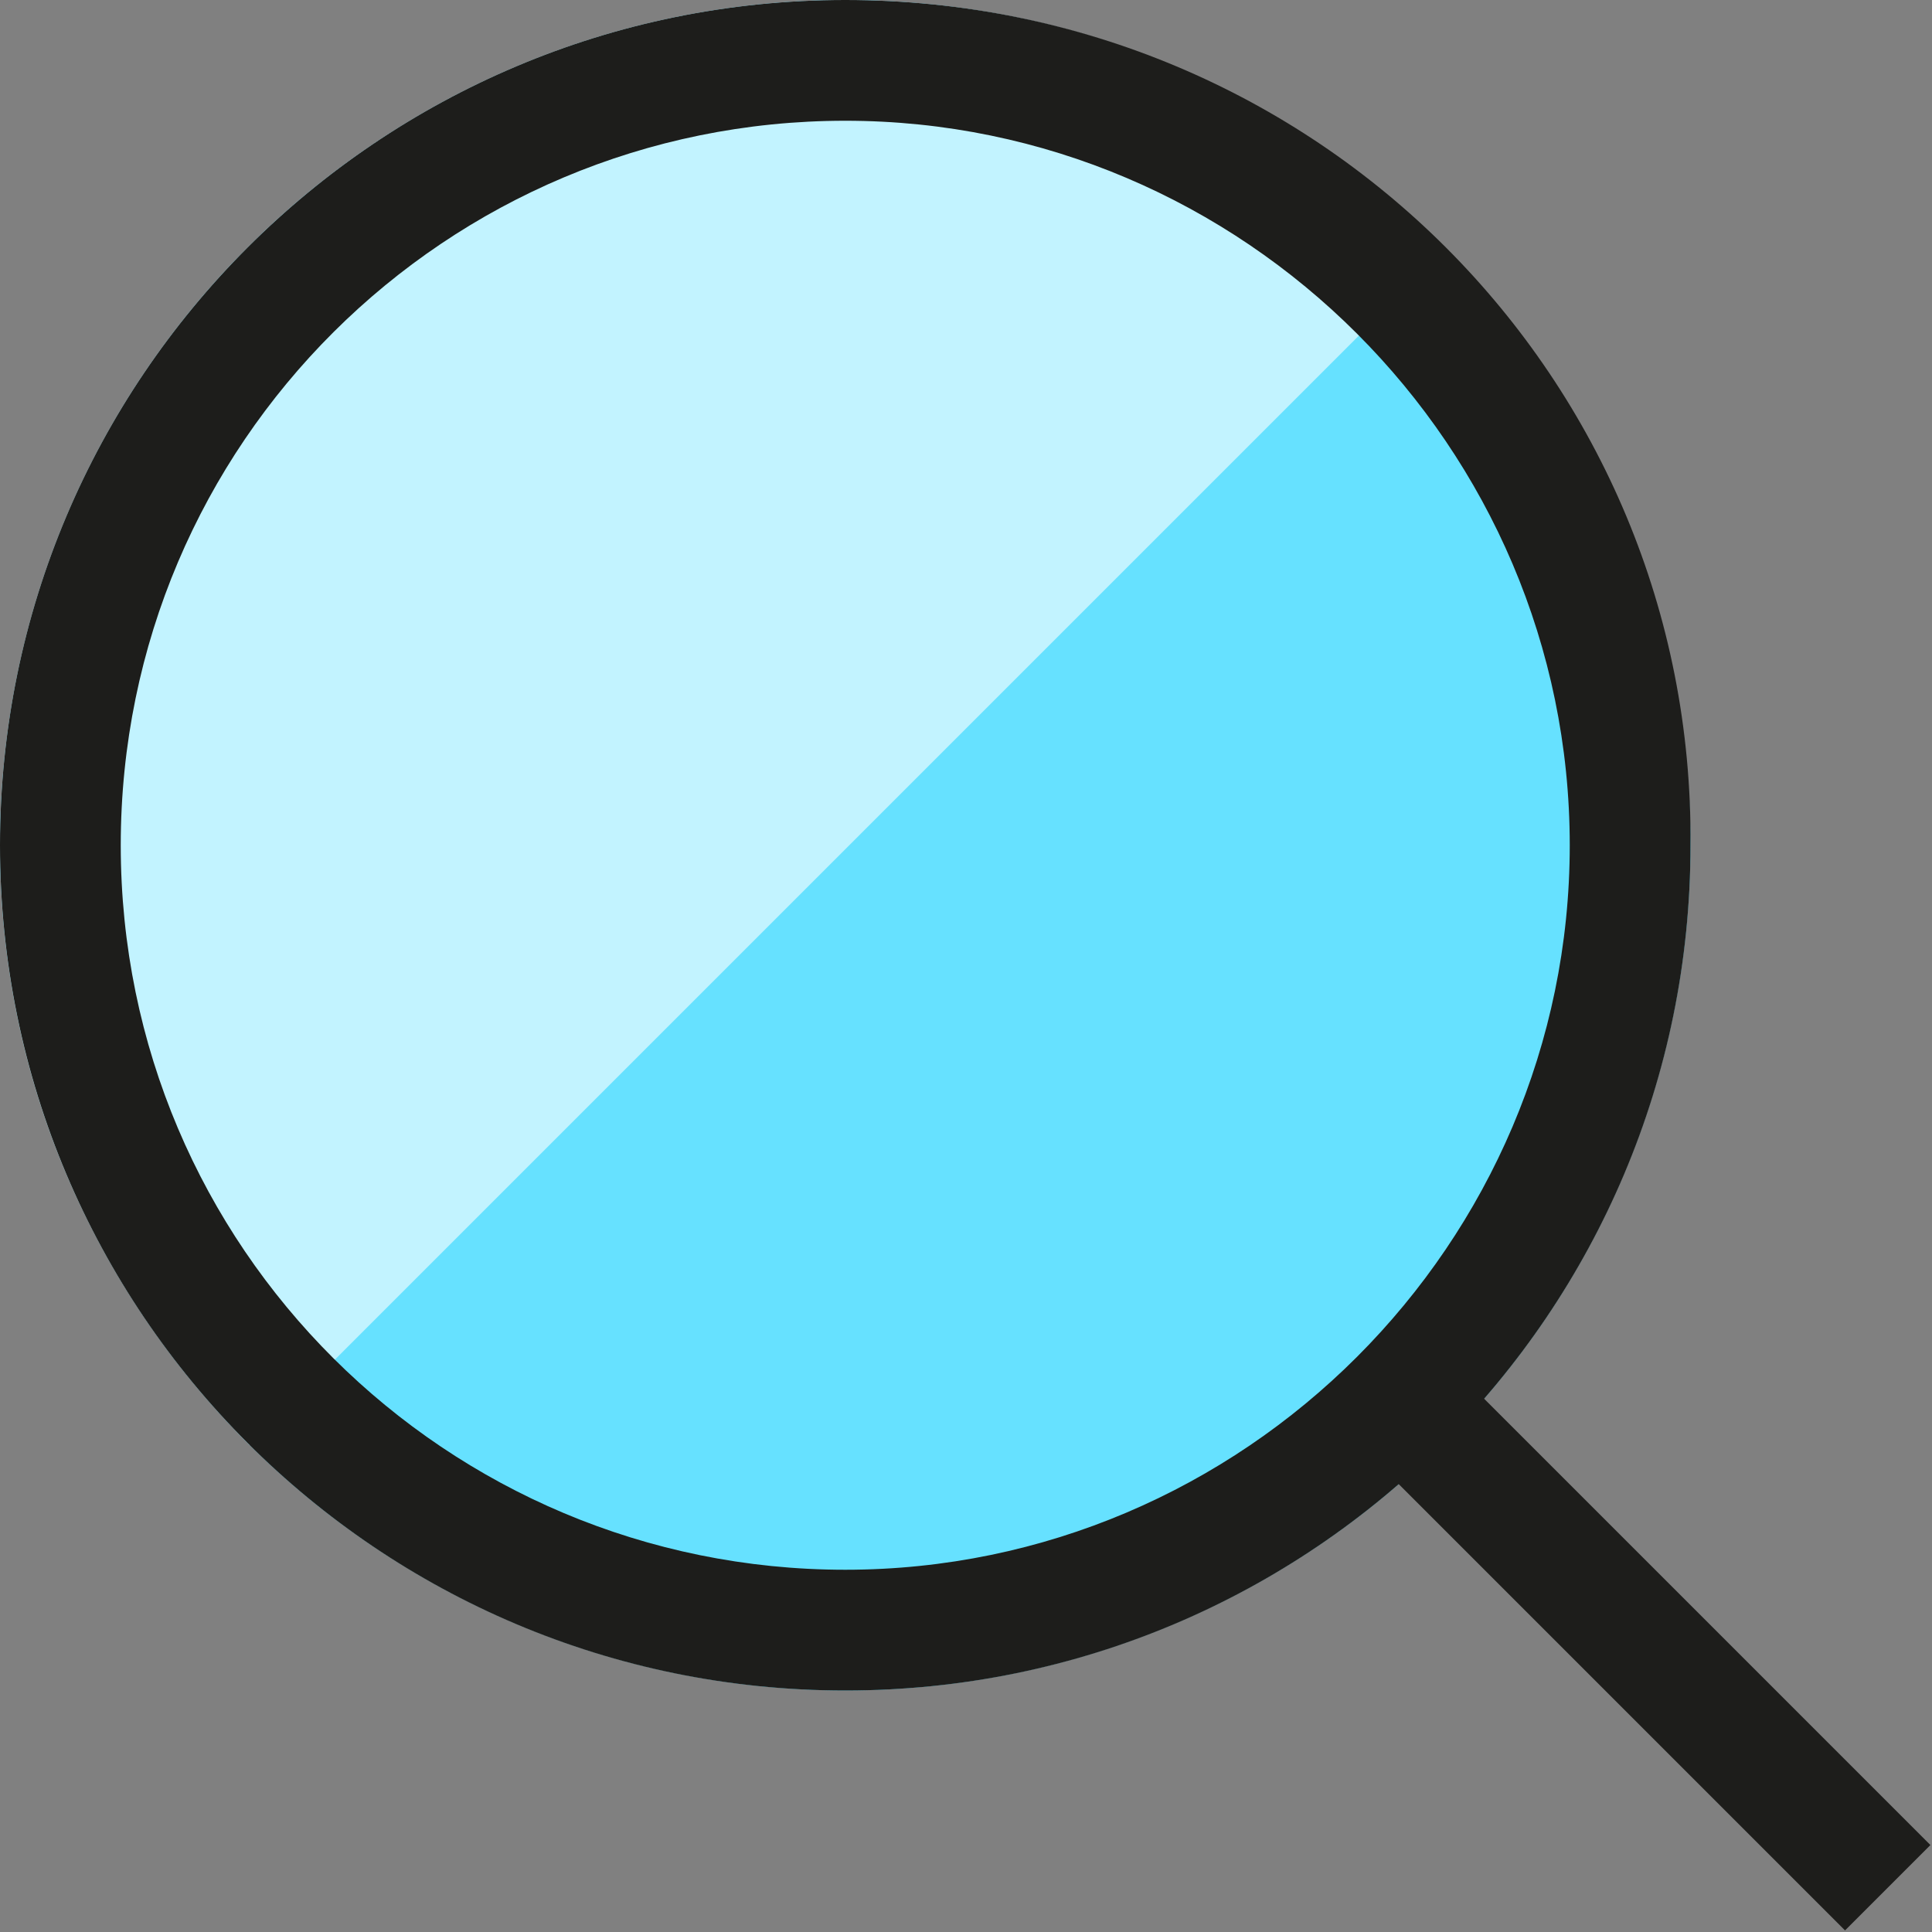 <?xml version="1.0" encoding="utf-8"?>
<!-- Generator: Adobe Illustrator 24.2.3, SVG Export Plug-In . SVG Version: 6.00 Build 0)  -->
<svg version="1.1" id="Vrstva_1" xmlns="http://www.w3.org/2000/svg" xmlns:xlink="http://www.w3.org/1999/xlink" x="0px" y="0px"
	 viewBox="0 0 48 48" style="enable-background:new 0 0 48 48;" xml:space="preserve">
<rect x="0" y="0" width="48" height="48" fill="#808080" stroke="none"/>
<style type="text/css">
	.st0{fill:#66E1FF;}
	.st1{fill:#C2F3FF;}
	.st2{fill:#1D1D1B;}
	.st3{fill:none;stroke:#1D1D1B;stroke-width:3;stroke-miterlimit:10;}
</style>
<g id="lupa">
	<g>
		<g>
			<circle class="st0" cx="21" cy="21" r="21"/>
		</g>
		<g>
			<path class="st1" d="M6.2,35.9L35.9,6.2C32.1,2.4,26.9,0,21,0C9.4,0,0,9.4,0,21C0,26.9,2.4,32.1,6.2,35.9z"/>
		</g>
	</g>
	<g>
		<g>
			<path class="st2" d="M21,3c9.9,0,18,8.1,18,18s-8.1,18-18,18S3,31,3,21S11.1,3,21,3 M21,0C9.4,0,0,9.4,0,21c0,11.6,9.4,21,21,21
				c11.6,0,21-9.4,21-21C42.1,9.4,32.7,0,21,0L21,0z"/>
		</g>
		<g>
			<line class="st3" x1="46.9" y1="46.9" x2="35.4" y2="35.4"/>
		</g>
	</g>
</g>
</svg>
